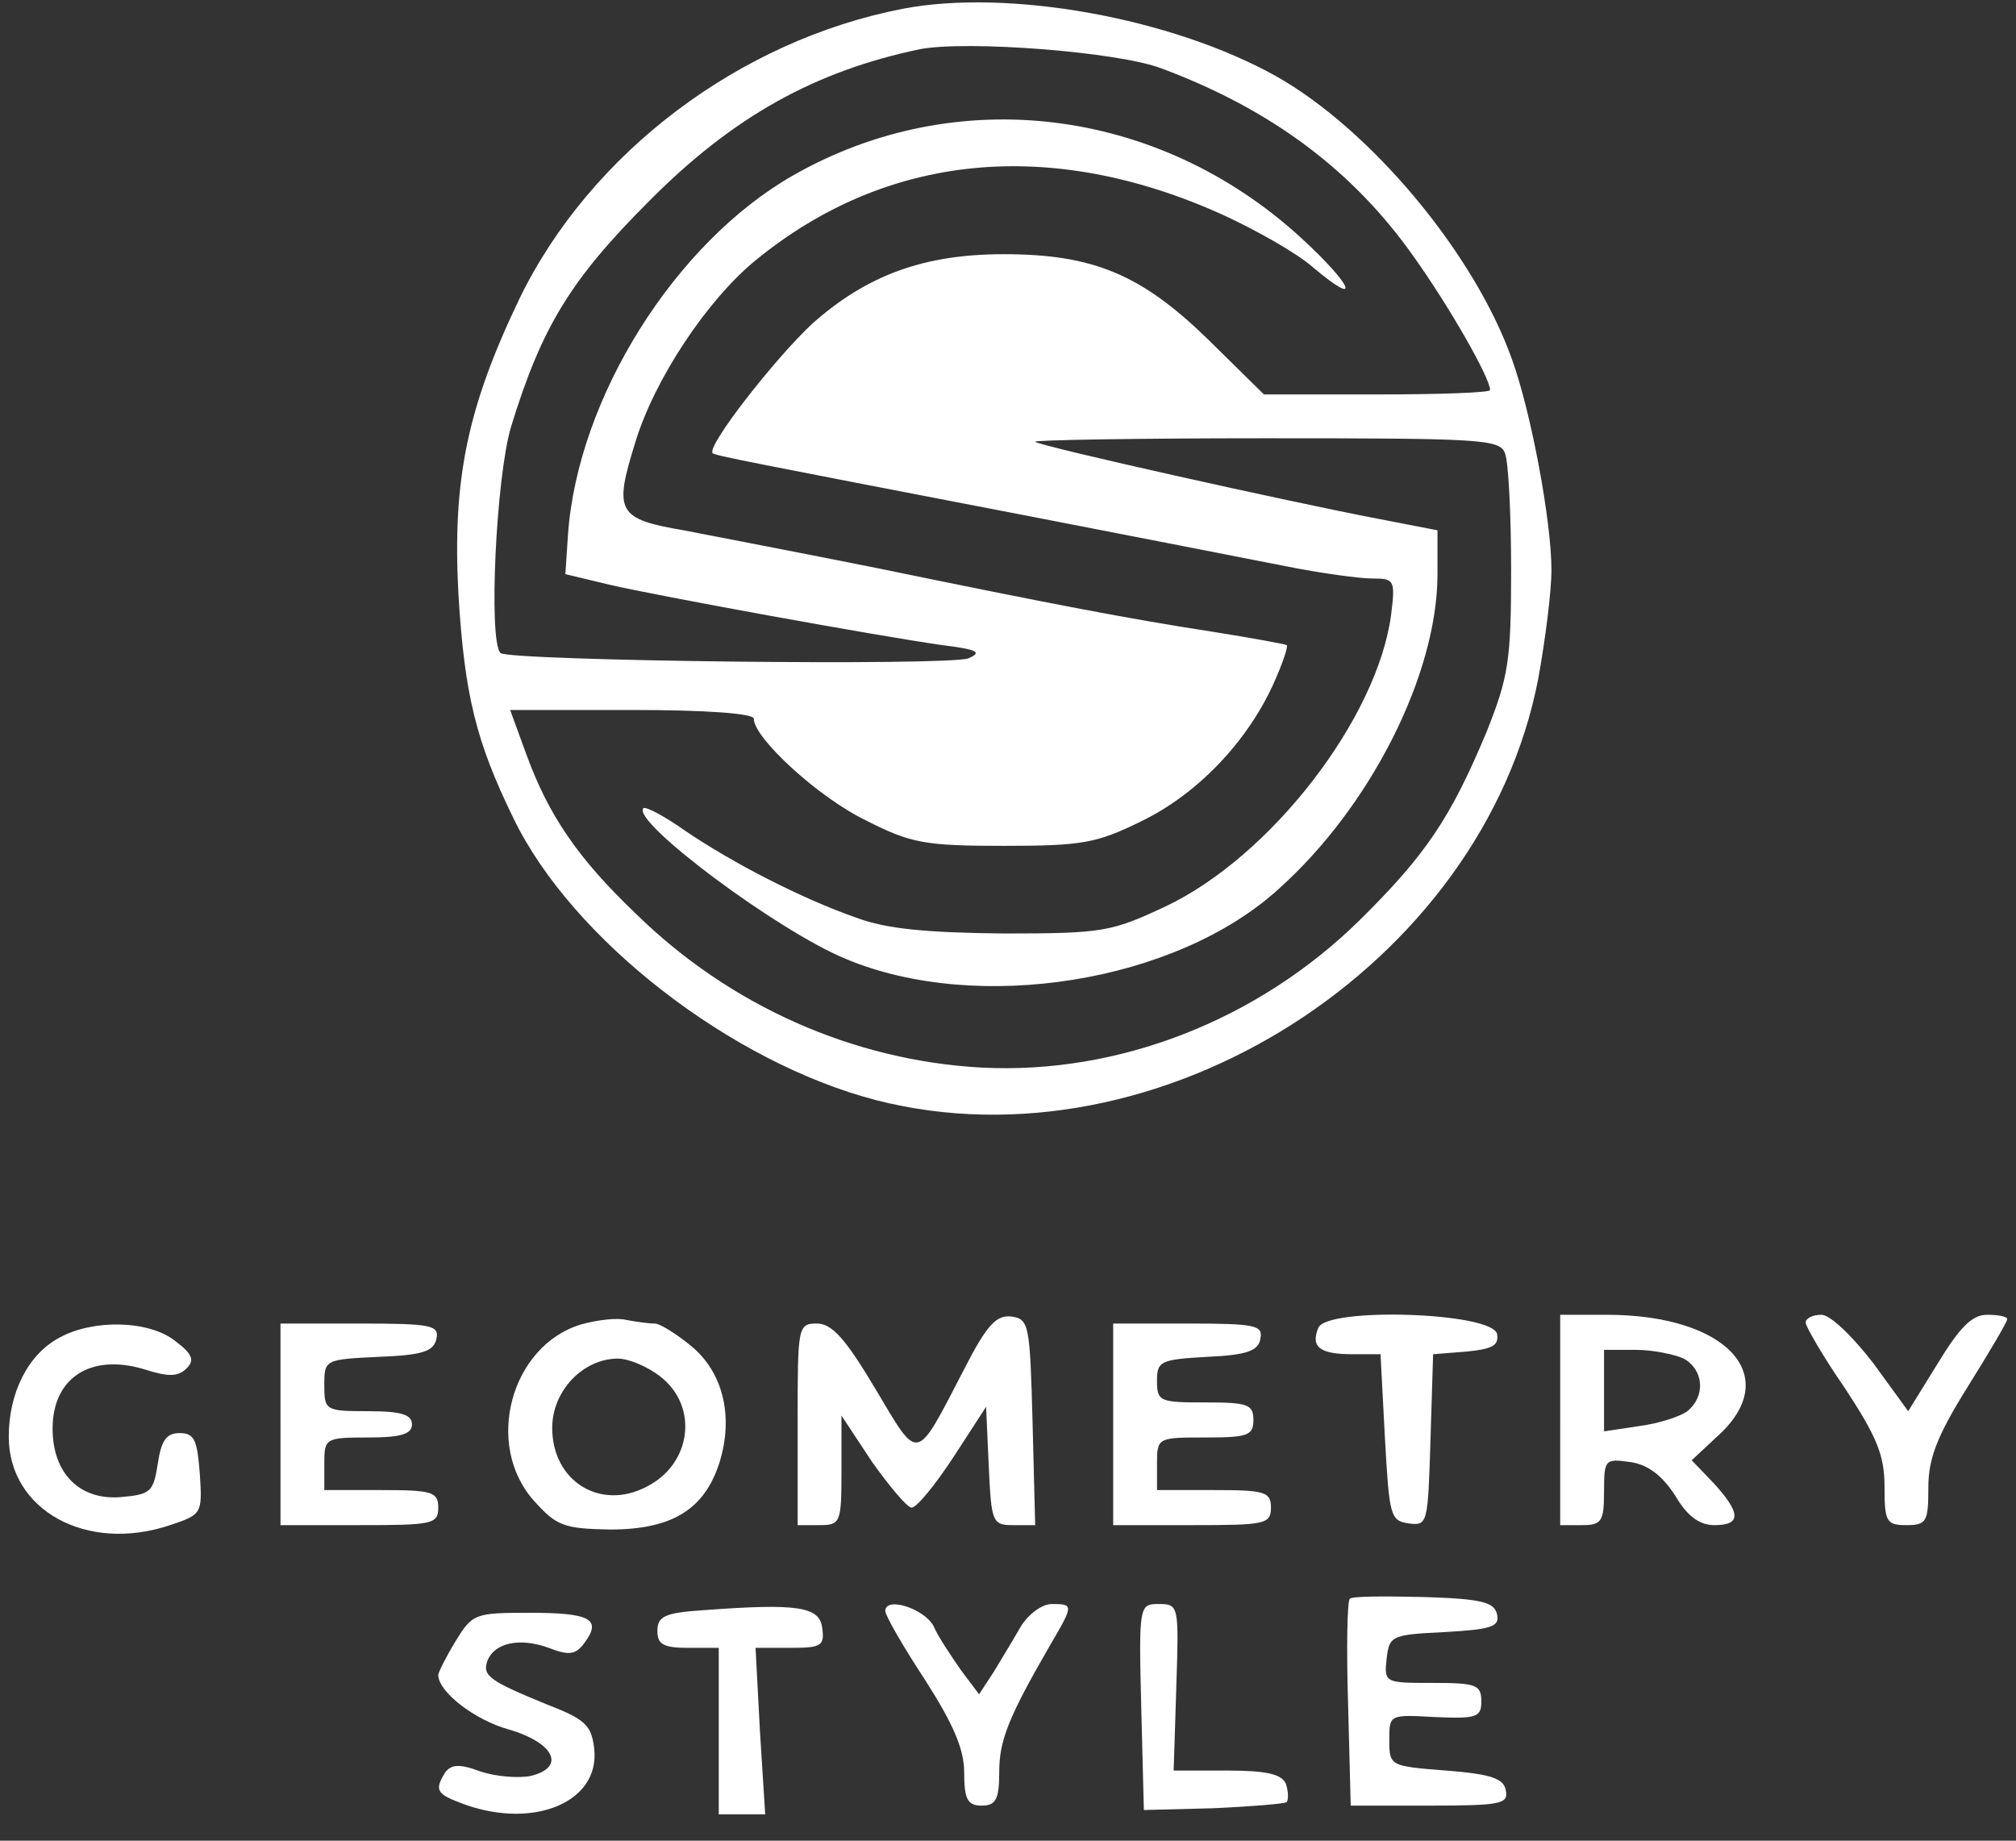 <?xml version="1.0" standalone="no"?>
<!DOCTYPE svg PUBLIC "-//W3C//DTD SVG 20010904//EN"
 "http://www.w3.org/TR/2001/REC-SVG-20010904/DTD/svg10.dtd">
<svg version="1.0" xmlns="http://www.w3.org/2000/svg"
 width="230pt" height="210pt" viewBox="0 0 230 210"
 preserveAspectRatio="xMidYMid meet">

<rect x="0" y="0" width="230" height="210" fill="#333333" stroke="none"/>

<g transform="translate(0,210) scale(0.1,-0.1)"
fill="#ffffff" stroke="none">
<path d="M1030 2090 c-186 -36 -356 -164 -437 -330 -60 -125 -77 -207 -70
-338 7 -115 20 -168 63 -256 67 -138 248 -278 413 -321 322 -83 693 153 756
481 8 44 15 99 15 124 0 55 -23 179 -45 240 -43 121 -161 262 -269 323 -120
67 -306 100 -426 77z m295 -68 c126 -47 219 -117 288 -215 40 -56 87 -138 87
-152 0 -3 -58 -5 -129 -5 l-129 0 -64 63 c-76 74 -131 97 -233 97 -91 0 -156
-24 -218 -79 -43 -40 -121 -140 -114 -148 4 -3 35 -9 367 -73 118 -23 247 -48
287 -56 40 -8 84 -14 99 -14 25 0 26 -2 21 -42 -16 -118 -137 -275 -257 -332
-62 -29 -71 -31 -185 -31 -88 1 -133 5 -168 18 -63 22 -142 63 -195 99 -24 17
-45 28 -48 26 -14 -15 153 -140 231 -172 150 -63 377 -27 494 80 105 94 181
245 181 359 l0 50 -67 13 c-100 19 -387 83 -392 88 -2 2 116 4 263 4 245 0
267 -1 273 -17 4 -10 7 -70 7 -133 0 -104 -3 -122 -28 -185 -41 -98 -69 -140
-145 -215 -116 -114 -275 -176 -431 -168 -146 8 -287 70 -395 176 -66 63 -99
112 -124 180 l-19 52 139 0 c86 0 139 -4 139 -10 0 -22 74 -90 128 -116 51
-26 67 -29 157 -29 90 0 106 3 157 28 64 31 120 90 150 155 11 24 18 45 16 46
-1 1 -39 8 -83 15 -97 15 -181 31 -385 73 -85 17 -184 36 -220 43 -76 13 -80
21 -55 101 22 72 82 162 137 207 149 122 336 141 533 52 39 -18 85 -44 103
-60 57 -48 45 -20 -14 34 -163 149 -393 177 -579 71 -135 -77 -246 -254 -257
-410 l-3 -45 50 -12 c56 -13 303 -58 380 -69 40 -5 46 -8 30 -15 -22 -9 -524
-3 -534 6 -14 14 -5 201 12 258 35 114 68 168 157 257 96 97 190 149 310 174
54 10 225 -3 275 -22z"/>
<path d="M663 589 c-80 -24 -111 -137 -54 -201 26 -29 34 -32 87 -33 71 0 108
23 125 77 16 52 4 102 -32 132 -17 14 -36 26 -42 26 -7 0 -21 2 -32 4 -11 3
-34 0 -52 -5z m91 -60 c43 -34 35 -99 -16 -125 -53 -28 -108 6 -108 67 0 42
35 79 75 79 12 0 34 -9 49 -21z"/>
<path d="M1100 538 c-56 -108 -51 -107 -101 -23 -34 57 -49 74 -66 75 -23 0
-23 -2 -23 -115 l0 -115 25 0 c24 0 25 3 25 62 l0 63 35 -53 c20 -28 40 -52
45 -52 6 0 27 26 48 58 l37 57 3 -67 c3 -65 4 -68 28 -68 l25 0 -3 118 c-3
111 -4 117 -24 120 -17 2 -28 -9 -54 -60z"/>
<path d="M1504 585 c-9 -22 2 -30 39 -30 l32 0 5 -95 c5 -89 6 -95 27 -98 22
-3 22 0 25 95 l3 98 38 3 c30 3 37 7 35 20 -5 25 -195 31 -204 7z"/>
<path d="M1780 480 l0 -120 25 0 c22 0 25 4 25 38 0 37 1 38 30 34 20 -3 36
-15 51 -38 14 -24 28 -34 45 -34 31 0 30 14 -1 48 l-25 26 30 28 c75 68 10
138 -127 138 l-53 0 0 -120z m141 70 c23 -13 25 -43 4 -60 -8 -6 -32 -14 -55
-17 l-40 -6 0 47 0 46 36 0 c19 0 44 -5 55 -10z"/>
<path d="M2060 591 c0 -4 20 -39 45 -75 36 -55 45 -76 45 -112 0 -40 2 -44 25
-44 23 0 25 4 25 43 0 33 10 59 45 115 25 40 45 74 45 77 0 3 -10 5 -23 5 -17
0 -31 -14 -56 -55 l-34 -55 -40 55 c-24 31 -49 55 -59 55 -10 0 -18 -4 -18 -9z"/>
<path d="M68 574 c-36 -19 -58 -63 -58 -113 0 -84 89 -133 184 -101 36 12 37
13 34 58 -3 39 -6 47 -23 47 -15 0 -21 -8 -25 -35 -5 -32 -8 -35 -42 -38 -47
-4 -78 27 -78 78 0 58 43 86 104 68 28 -9 39 -9 49 1 9 9 7 16 -13 31 -30 24
-94 25 -132 4z"/>
<path d="M320 475 l0 -115 90 0 c83 0 90 1 90 20 0 18 -7 20 -65 20 l-65 0 0
30 c0 29 1 30 50 30 38 0 50 4 50 15 0 11 -12 15 -50 15 -49 0 -50 1 -50 30 0
29 1 29 62 32 50 2 63 6 66 21 3 15 -6 17 -87 17 l-91 0 0 -115z"/>
<path d="M1270 475 l0 -115 90 0 c83 0 90 1 90 20 0 18 -7 20 -65 20 l-65 0 0
30 c0 30 1 30 55 30 48 0 55 2 55 20 0 18 -7 20 -55 20 -52 0 -55 1 -55 25 0
22 4 24 57 27 46 2 59 7 61 21 3 15 -6 17 -82 17 l-86 0 0 -115z"/>
<path d="M1540 276 c-3 -2 -4 -56 -2 -120 l3 -116 90 0 c81 0 90 2 87 17 -2
14 -17 19 -68 23 -64 5 -65 5 -65 35 0 29 0 29 53 26 47 -2 52 0 52 18 0 19
-6 21 -56 21 -54 0 -55 0 -52 28 3 26 6 27 66 30 53 3 63 6 60 20 -3 14 -17
18 -84 20 -44 1 -82 1 -84 -2z"/>
<path d="M803 263 c-45 -3 -53 -7 -53 -24 0 -15 7 -19 35 -19 l35 0 0 -95 0
-95 26 0 27 0 -6 95 -5 95 39 0 c36 0 40 2 37 23 -3 24 -28 28 -135 20z"/>
<path d="M1010 262 c0 -5 20 -40 45 -78 32 -50 45 -79 45 -106 0 -31 4 -38 20
-38 16 0 20 7 20 38 0 36 10 62 58 145 27 46 27 47 2 47 -11 0 -26 -11 -35
-25 -8 -14 -22 -37 -31 -52 l-17 -26 -21 28 c-11 16 -26 38 -31 50 -11 20 -55
34 -55 17z"/>
<path d="M1302 153 l3 -118 79 2 c43 2 81 5 84 7 2 3 2 12 -1 21 -5 11 -22 15
-67 15 l-61 0 3 95 c3 93 3 95 -20 95 -22 0 -23 -1 -20 -117z"/>
<path d="M520 228 c-11 -18 -20 -36 -20 -39 0 -19 41 -51 80 -62 52 -15 66
-43 26 -53 -14 -3 -40 -1 -58 5 -24 9 -33 8 -40 -1 -13 -21 -10 -25 23 -37 80
-28 153 4 147 63 -3 27 -9 34 -53 51 -66 27 -75 33 -69 50 8 21 37 27 70 15
23 -9 31 -8 41 6 20 27 6 34 -63 34 -62 0 -65 -1 -84 -32z"/>
</g>
</svg>

